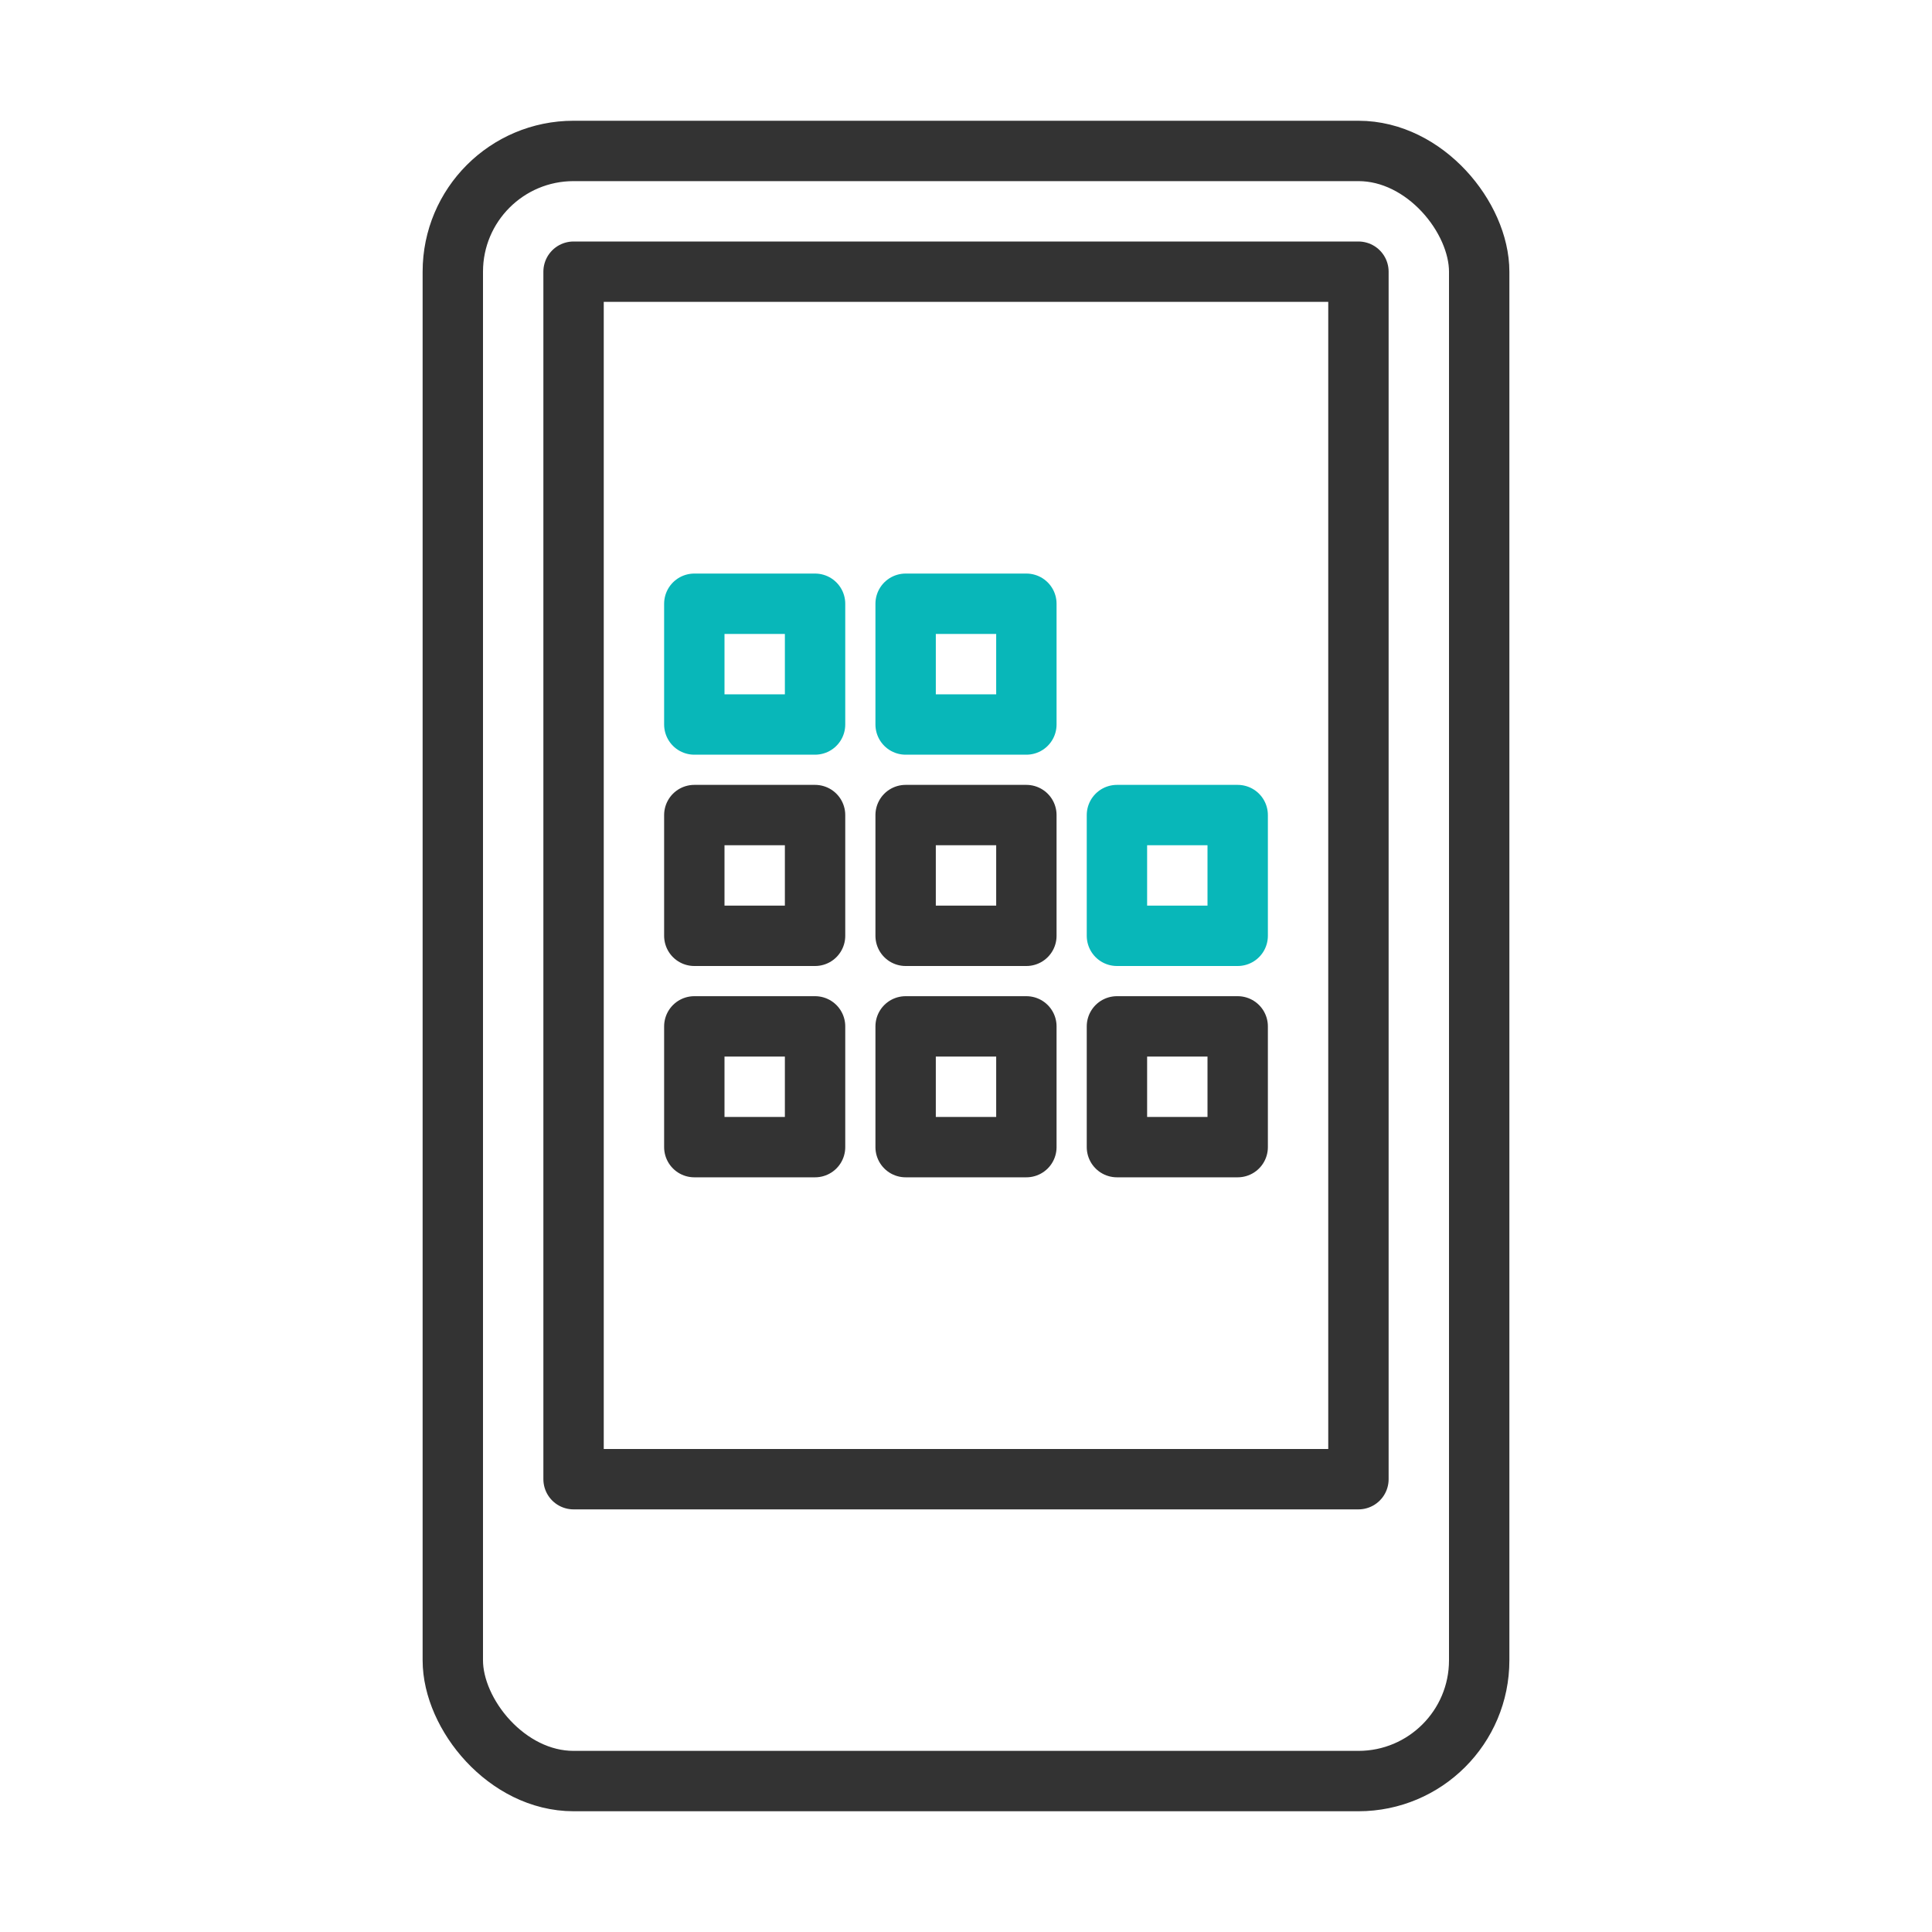 <svg viewBox="0 0 64 64" width="64" height="64" xmlns="http://www.w3.org/2000/svg"><g fill="none" stroke-linecap="round" stroke-linejoin="round" stroke-width="2"><g stroke="#333"><rect height="54" rx="4" width="34" x="15" y="5"/><path d="m19 9h26v40h-26z"/><path d="m30 34h4v4h-4z"/><path d="m37 34h4v4h-4z"/><path d="m23 34h4v4h-4z"/><path d="m30 27h4v4h-4z"/></g><path d="m37 27h4v4h-4z" stroke="#08b7b9"/><path d="m23 27h4v4h-4z" stroke="#333"/><path d="m30 20h4v4h-4z" stroke="#08b7b9"/><path d="m23 20h4v4h-4z" stroke="#08b7b9"/></g></svg>